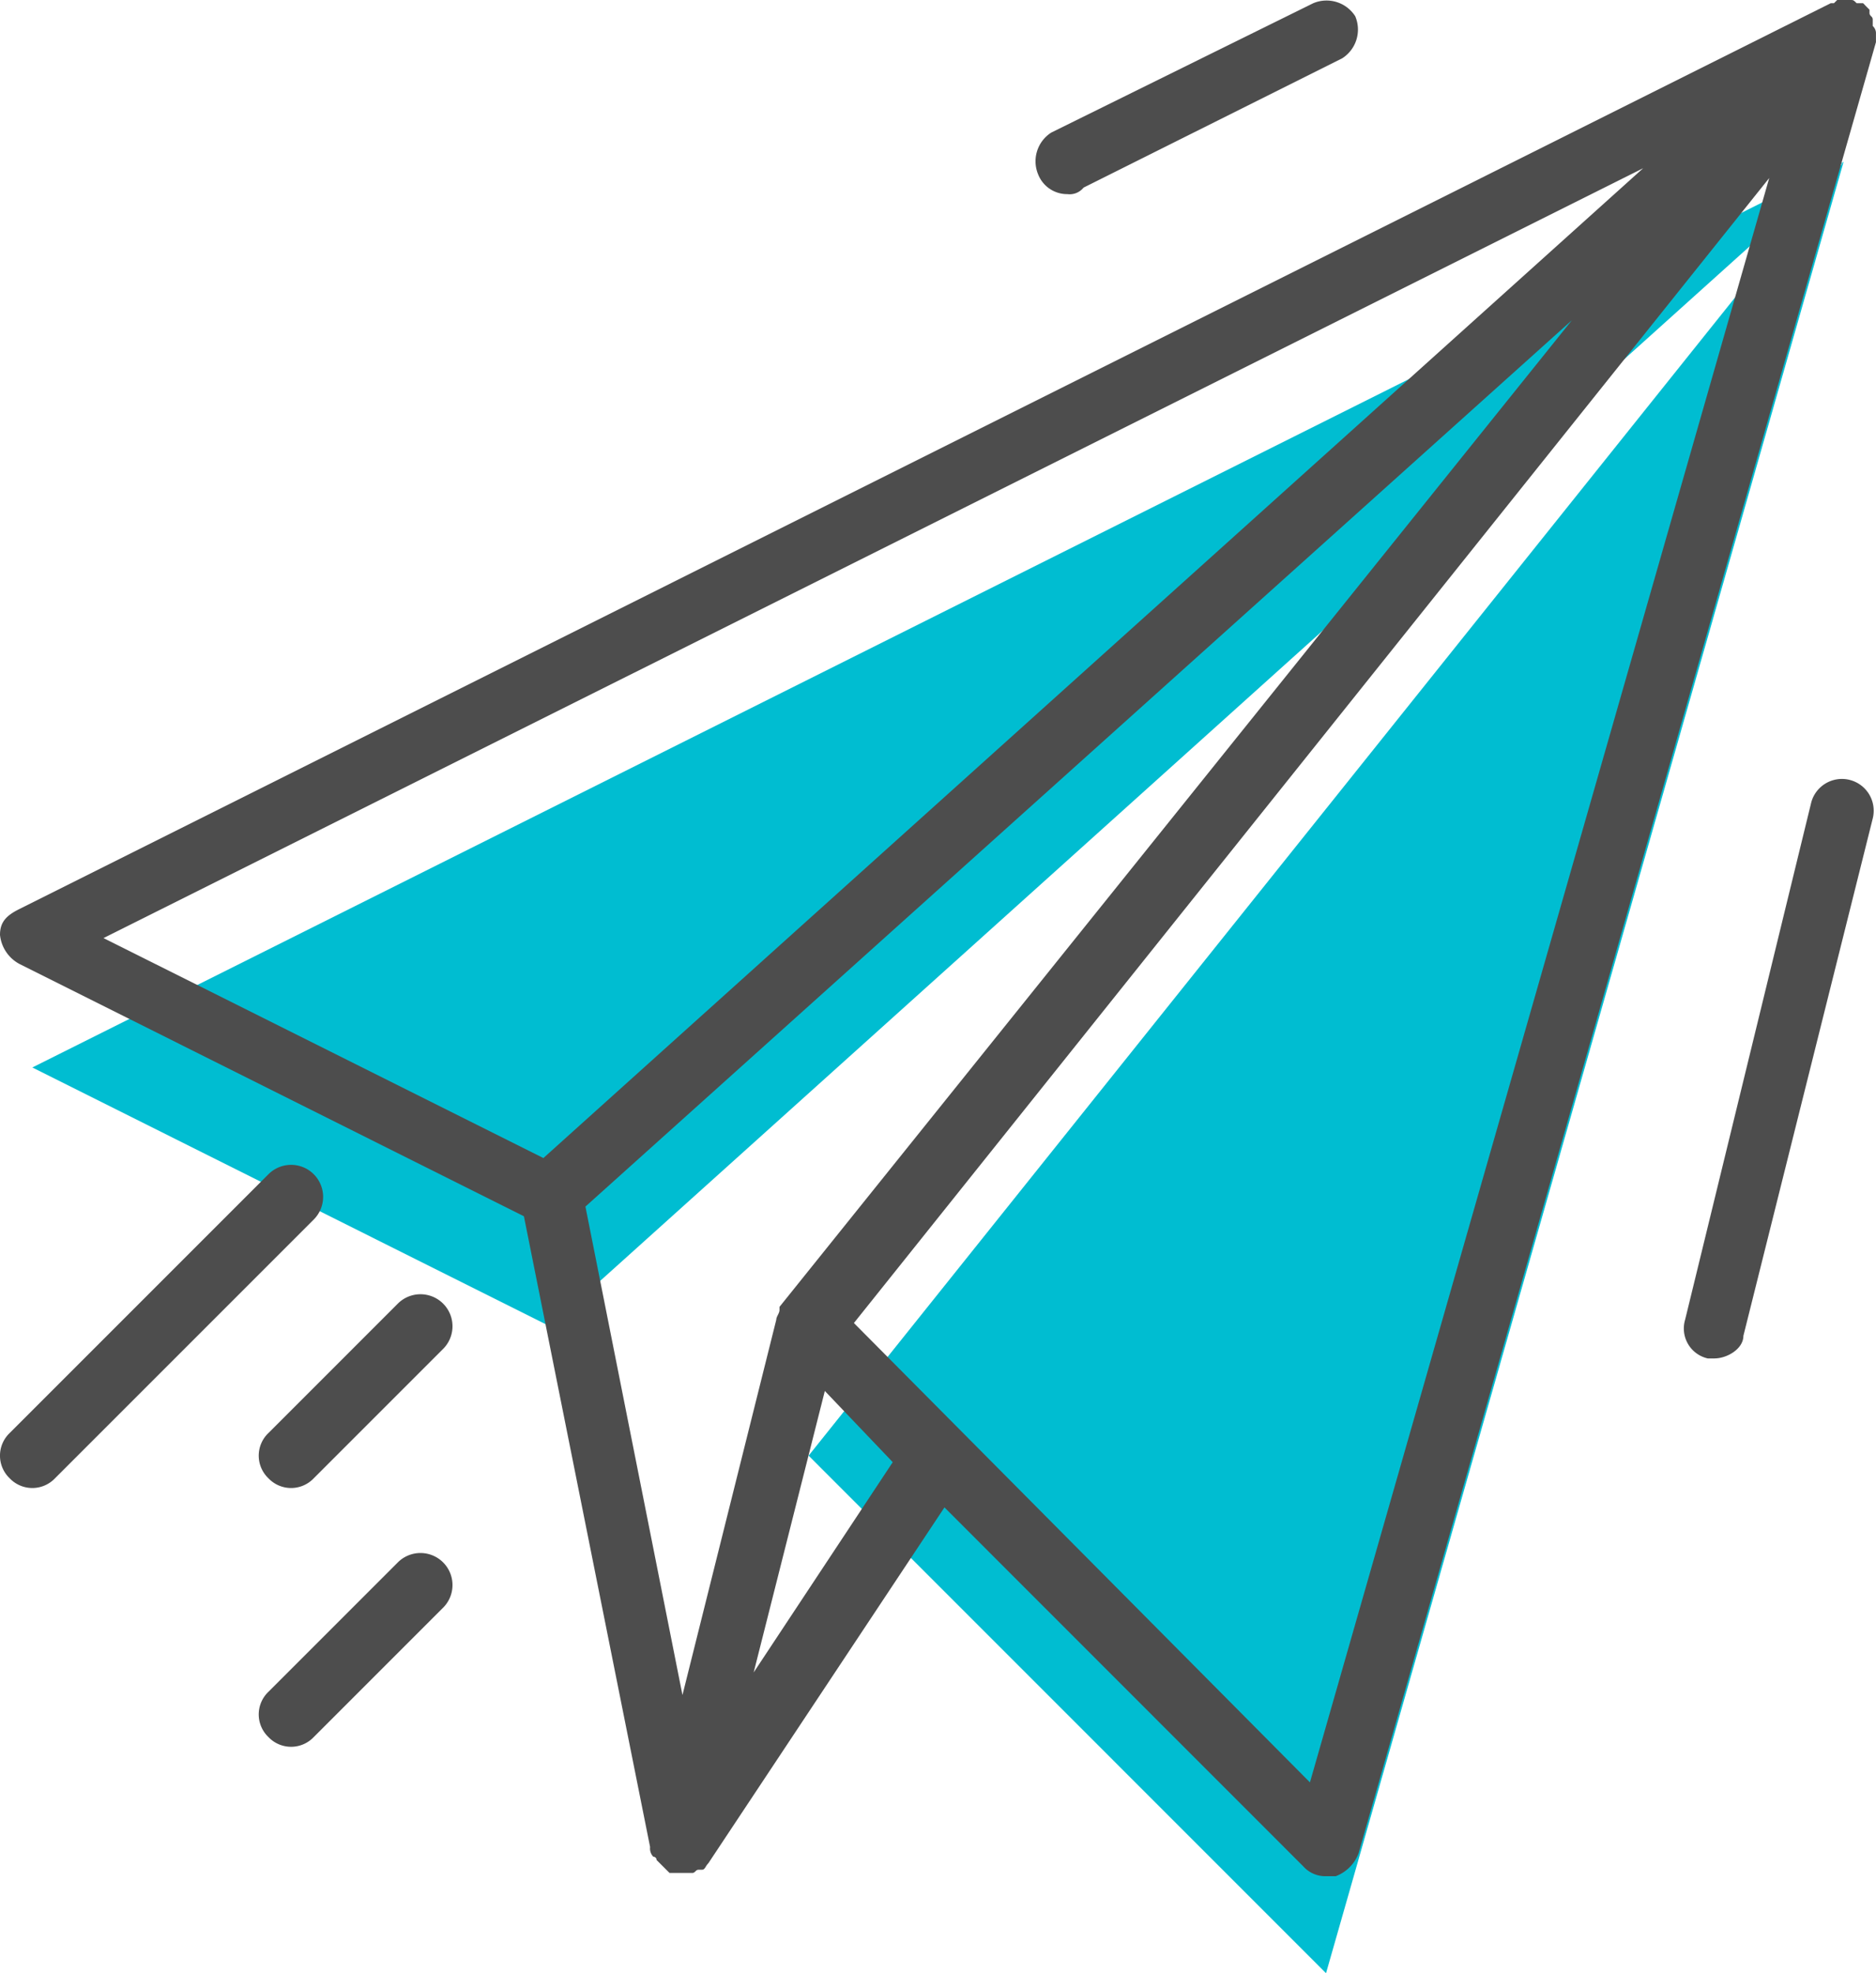 <svg xmlns="http://www.w3.org/2000/svg" id="send" width="86.655" height="91.137" viewBox="0 0 86.655 91.137">
    <defs>
        <style>
            .cls-1{fill:#00bdd1}.cls-2{fill:#4d4d4d}
        </style>
    </defs>
    <g id="Group_7488" data-name="Group 7488" transform="translate(1.494 7.47)">
        <path id="Path_13967" d="M20 99.762L67.809 40 43.9 123.666z" class="cls-1" data-name="Path 13967" transform="translate(15.857 -40)"/>
        <path id="Path_13968" d="M43.9 93.786L20 81.833 103.667 40z" class="cls-1" data-name="Path 13968" transform="translate(-20 -40)"/>
    </g>
    <g id="Group_7489" data-name="Group 7489">
        <path id="Path_13969" d="M12.9 41.983L96.563.149h.149l.15-.149h.6c.149 0 .149 0 .3.149h.3l.144.151.149.149V.6c0 .149.149.149.149.3v.3a.463.463 0 0 1 .149.3v.448L74.75 85.609a1.8 1.8 0 0 1-1.05 1.046h-.448a1.356 1.356 0 0 1-1.046-.448l-16.58-16.585L44.72 86.057c-.149.149-.149.3-.3.3h-.149c-.149 0-.149.149-.3.149h-1.044a5516.768 5516.768 0 0 1-.3-.3l-.3-.3a.146.146 0 0 0-.149-.149.549.549 0 0 1-.149-.448L36.2 56.176 12.9 44.523a1.717 1.717 0 0 1-.9-1.345c0-.598.3-.897.9-1.195zm30.624 36.305l4.333-17.331c0-.149.149-.3.149-.448v-.149l36.6-45.568-45.564 40.936zm28.984 4.034l21.215-74.1-42.28 52.884zM50.1 64.244l-3.287 13 6.424-9.711zm-13-10.757L87.9 7.769 16.781 43.327z" class="cls-2" data-name="Path 13969" transform="translate(-12)"/>
        <path id="Path_13970" d="M18.285 193.5a1.468 1.468 0 0 1 2.839.747l-5.976 23.9c0 .6-.747 1.046-1.345 1.046h-.3a1.418 1.418 0 0 1-1.046-1.793z" class="cls-2" data-name="Path 13970" transform="translate(65.382 -156.451)"/>
        <path id="Path_13971" d="M152.989.29a1.574 1.574 0 0 1 1.942.6 1.574 1.574 0 0 1-.6 1.942l-11.95 5.974a.822.822 0 0 1-.747.3 1.436 1.436 0 0 1-1.345-.9 1.574 1.574 0 0 1 .6-1.942z" class="cls-2" data-name="Path 13971" transform="translate(-92.331 -.14)"/>
        <path id="Path_13972" d="M366.54 328.516a1.444 1.444 0 0 1-2.092 0 1.444 1.444 0 0 1 0-2.092l5.976-5.976a1.479 1.479 0 0 1 2.092 2.092z" class="cls-2" data-name="Path 13972" transform="translate(-352.048 -260.238)"/>
        <path id="Path_13973" d="M372.516 386.54l-5.976 5.976a1.444 1.444 0 0 1-2.092 0 1.444 1.444 0 0 1 0-2.092l5.976-5.976a1.479 1.479 0 0 1 2.092 2.092z" class="cls-2" data-name="Path 13973" transform="translate(-352.048 -312.286)"/>
        <path id="Path_13974" d="M408.4 288.448a1.479 1.479 0 0 1 2.092 2.092l-11.952 11.952a1.444 1.444 0 0 1-2.092 0 1.444 1.444 0 0 1 0-2.092z" class="cls-2" data-name="Path 13974" transform="translate(-396 -234.214)"/>
    </g>
</svg>
